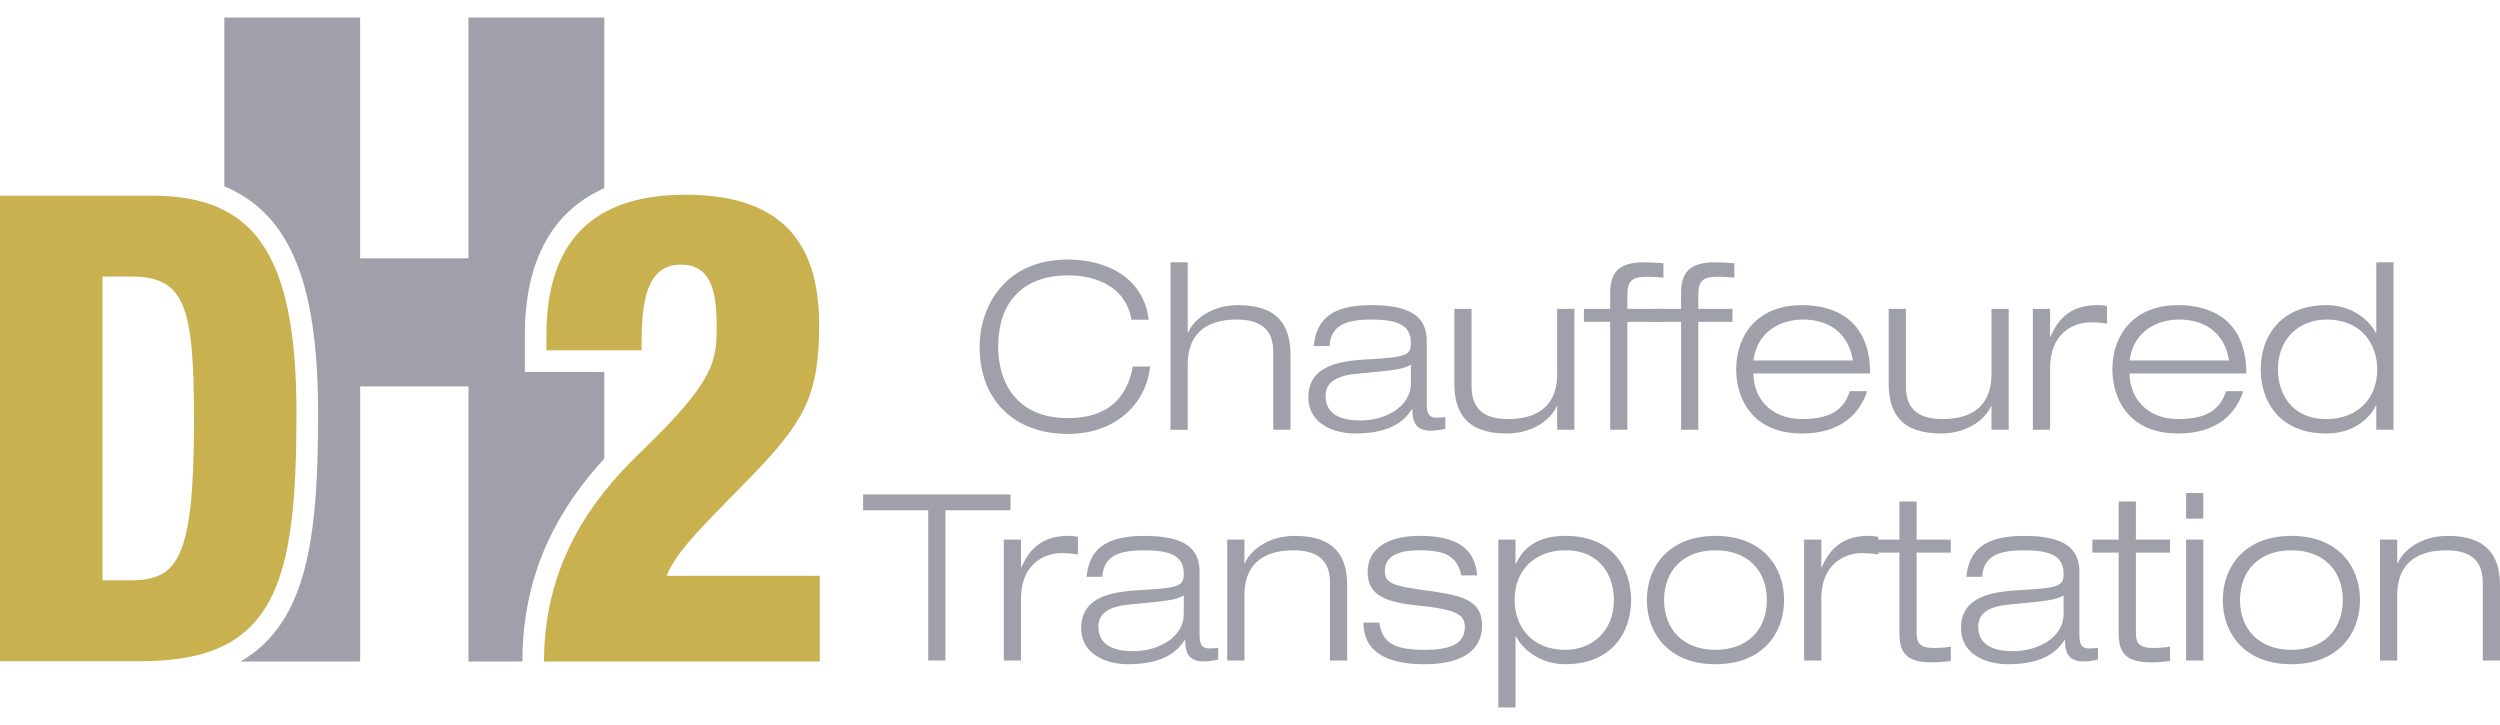 <?xml version="1.0" encoding="UTF-8"?>
<svg id="Layer_1" xmlns="http://www.w3.org/2000/svg" xmlns:xmpTPg="http://ns.adobe.com/xap/1.0/t/pg/" xmlns:xmpMM="http://ns.adobe.com/xap/1.0/mm/" xmlns:xmpGImg="http://ns.adobe.com/xap/1.0/g/img/" xmlns:xmpG="http://ns.adobe.com/xap/1.0/g/" xmlns:xmp="http://ns.adobe.com/xap/1.0/" xmlns:x="adobe:ns:meta/" xmlns:stRef="http://ns.adobe.com/xap/1.0/sType/ResourceRef#" xmlns:stEvt="http://ns.adobe.com/xap/1.0/sType/ResourceEvent#" xmlns:stDim="http://ns.adobe.com/xap/1.0/sType/Dimensions#" xmlns:rdf="http://www.w3.org/1999/02/22-rdf-syntax-ns#" xmlns:pdf="http://ns.adobe.com/pdf/1.3/" xmlns:illustrator="http://ns.adobe.com/illustrator/1.0/" xmlns:dc="http://purl.org/dc/elements/1.1/" version="1.1" viewBox="0 0 360 104.4">
  <!-- Generator: Adobe Illustrator 29.6.0, SVG Export Plug-In . SVG Version: 2.1.1 Build 207)  -->
  <path d="M0,28.179h21.873c14.583,0,20.82,8.073,20.82,31.356,0,24.316-2.899,35.676-22.312,35.676H0V28.179ZM14.758,83.568h3.953c6.852,0,9.224-2.91,9.224-23.001,0-16.335-1.23-20.748-9.048-20.748h-4.129v43.748Z" style="fill: #c9b14f;"/>
  <path d="M78.689,50.447v-2.184c0-13.482,6.676-20.223,20.028-20.223,15.108,0,19.237,8.26,19.237,18.799,0,10.064-2.108,13.862-9.838,21.838-6.062,6.266-10.63,10.444-12.123,14.241h22.05v12.344h-39.706c0-15.856,8.872-25.256,14.054-30.288,10.63-10.255,10.805-13.008,10.805-18.04,0-5.317-.965-8.83-5.183-8.83-5.622,0-5.622,7.216-5.622,12.343h-13.702Z" style="fill: #c9b14f;"/>
  <g>
    <path d="M165.608,52.777c-.535,5.359-4.956,9.711-11.821,9.711-7.769,0-12.725-4.889-12.725-12.558,0-5.458,3.382-12.558,12.725-12.558,5.223,0,10.883,2.378,11.62,8.673h-2.478c-.737-4.554-4.823-6.396-9.142-6.396-5.927,0-10.046,3.314-10.046,10.28,0,5.325,2.779,10.28,10.046,10.28,5.692,0,8.505-2.879,9.343-7.434h2.478Z" style="fill: #9fa0aa;"/>
    <path d="M168.551,37.775h2.478v10.113h.067c.736-1.842,3.348-3.951,7.2-3.951,5.793,0,7.534,3.013,7.534,7.167v10.782h-2.478v-11.218c0-3.449-2.11-4.654-5.257-4.654-4.856,0-7.066,2.477-7.066,6.43v9.443h-2.478v-24.111Z" style="fill: #9fa0aa;"/>
    <path d="M189.175,49.83c.369-3.65,2.344-5.893,8.305-5.893,5.827,0,7.97,1.808,7.97,5.156v9.109c0,1.44.402,1.942,1.373,1.942.436,0,.871-.034,1.306-.066v1.673c-.502.1-1.272.269-2.077.269-2.511,0-2.645-1.709-2.679-3.081h-.067c-.77,1.139-2.444,3.483-8.137,3.483-2.981,0-6.765-1.306-6.765-5.224,0-4.722,4.856-5.258,8.673-5.459,5.425-.301,6.095-.603,6.095-2.31,0-2.511-1.674-3.415-5.76-3.415-3.918,0-5.794,1.037-5.961,3.817h-2.278ZM203.172,52.51c-1.105.703-2.78.837-7.735,1.306-2.88.267-4.554,1.139-4.554,3.216,0,2.712,2.344,3.515,5.023,3.515,3.349,0,7.267-1.808,7.267-5.391v-2.645Z" style="fill: #9fa0aa;"/>
    <path d="M224.232,58.469h-.067c-.737,1.842-3.349,3.953-7.2,3.953-5.794,0-7.534-3.015-7.534-7.167v-10.782h2.478v11.218c0,3.449,2.11,4.654,5.257,4.654,4.856,0,7.066-2.478,7.066-6.43v-9.443h2.478v17.413h-2.478v-3.416Z" style="fill: #9fa0aa;"/>
    <path d="M231.864,46.347h-3.784v-1.874h3.784v-2.312c0-3.282,1.641-4.387,4.889-4.387.938,0,2.01.068,2.779.134v2.077c-.77-.068-1.54-.134-2.31-.134-2.21,0-2.88.569-2.88,2.579v2.043h4.923v1.874h-4.923v15.538h-2.478v-15.538Z" style="fill: #9fa0aa;"/>
    <path d="M242.075,46.347h-3.784v-1.874h3.784v-2.312c0-3.282,1.641-4.387,4.889-4.387.938,0,2.01.068,2.78.134v2.077c-.77-.068-1.541-.134-2.311-.134-2.21,0-2.88.569-2.88,2.579v2.043h4.923v1.874h-4.923v15.538h-2.478v-15.538Z" style="fill: #9fa0aa;"/>
    <path d="M268.863,56.326c-1.004,3.081-3.617,6.096-9.376,6.096-7.133,0-9.477-4.989-9.477-9.243,0-4.855,2.981-9.242,9.477-9.242,4.487,0,9.811,1.942,9.811,9.844h-16.81c0,3.617,2.578,6.564,6.999,6.564,4.152,0,6.028-1.372,6.898-4.019h2.478ZM266.82,51.907c-.703-4.286-3.851-5.893-7.167-5.893-3.181,0-6.596,1.639-7.166,5.893h14.332Z" style="fill: #9fa0aa;"/>
    <path d="M286.775,58.469h-.067c-.737,1.842-3.349,3.953-7.2,3.953-5.794,0-7.534-3.015-7.534-7.167v-10.782h2.478v11.218c0,3.449,2.11,4.654,5.257,4.654,4.856,0,7.066-2.478,7.066-6.43v-9.443h2.478v17.413h-2.478v-3.416Z" style="fill: #9fa0aa;"/>
    <path d="M292.733,44.473h2.478v3.985h.067c.904-2.077,2.545-4.521,6.664-4.521.703,0,1.105.066,1.473.134v2.545c-.77-.134-1.507-.201-2.277-.201-2.679,0-5.927,1.641-5.927,6.596v8.874h-2.478v-17.413Z" style="fill: #9fa0aa;"/>
    <path d="M323.036,56.326c-1.004,3.081-3.617,6.096-9.376,6.096-7.133,0-9.477-4.989-9.477-9.243,0-4.855,2.981-9.242,9.477-9.242,4.487,0,9.811,1.942,9.811,9.844h-16.81c0,3.617,2.578,6.564,6.999,6.564,4.152,0,6.028-1.372,6.898-4.019h2.478ZM320.993,51.907c-.703-4.286-3.851-5.893-7.167-5.893-3.181,0-6.596,1.639-7.166,5.893h14.332Z" style="fill: #9fa0aa;"/>
    <path d="M342.186,58.403h-.066c-.67,1.474-2.88,4.019-7.099,4.019-7.133,0-9.477-4.989-9.477-9.243,0-4.855,2.981-9.242,9.477-9.242,3.315,0,5.961,1.808,7.099,4.017h.066v-10.18h2.478v24.111h-2.478v-3.483ZM335.021,46.014c-3.919,0-6.999,2.746-6.999,7.165,0,3.483,1.942,7.167,6.999,7.167,4.119,0,7.3-2.611,7.3-7.167,0-3.583-2.244-7.165-7.3-7.165Z" style="fill: #9fa0aa;"/>
    <path d="M133.664,73.481h-9.377v-2.278h21.231v2.278h-9.376v21.633h-2.478v-21.633Z" style="fill: #9fa0aa;"/>
    <path d="M144.545,77.701h2.478v3.985h.067c.904-2.077,2.545-4.521,6.664-4.521.703,0,1.105.066,1.473.134v2.545c-.77-.134-1.507-.201-2.277-.201-2.679,0-5.927,1.641-5.927,6.596v8.874h-2.478v-17.413Z" style="fill: #9fa0aa;"/>
    <path d="M156.464,83.058c.369-3.65,2.344-5.893,8.305-5.893,5.827,0,7.97,1.808,7.97,5.156v9.109c0,1.44.402,1.942,1.373,1.942.436,0,.871-.034,1.306-.066v1.673c-.502.1-1.272.269-2.077.269-2.511,0-2.645-1.709-2.679-3.081h-.067c-.77,1.139-2.444,3.483-8.137,3.483-2.981,0-6.765-1.306-6.765-5.224,0-4.722,4.856-5.258,8.673-5.459,5.425-.301,6.095-.603,6.095-2.31,0-2.511-1.674-3.415-5.76-3.415-3.918,0-5.794,1.037-5.961,3.817h-2.278ZM170.462,85.737c-1.105.703-2.78.837-7.736,1.306-2.879.267-4.554,1.139-4.554,3.216,0,2.712,2.344,3.515,5.023,3.515,3.349,0,7.267-1.808,7.267-5.391v-2.645Z" style="fill: #9fa0aa;"/>
    <path d="M191.522,83.895c0-3.449-2.11-4.654-5.257-4.654-4.856,0-7.066,2.477-7.066,6.43v9.443h-2.478v-17.413h2.478v3.415h.067c.736-1.842,3.348-3.951,7.2-3.951,5.793,0,7.534,3.013,7.534,7.167v10.782h-2.478v-11.218Z" style="fill: #9fa0aa;"/>
    <path d="M210.438,82.857c-.637-2.812-2.378-3.616-5.995-3.616-2.612,0-5.023.569-5.023,2.979,0,1.809,1.172,2.177,6.463,2.88,5.325.703,7.534,1.641,7.534,5.023,0,3.449-2.813,5.526-8.271,5.526-5.525,0-8.807-1.809-8.807-5.995h2.277c.436,2.914,2.077,3.919,6.53,3.919,3.45,0,5.794-.703,5.794-3.314,0-1.741-1.239-2.512-6.664-3.049-5.424-.535-7.333-1.808-7.333-4.889,0-3.013,2.444-5.156,7.501-5.156,5.659,0,7.97,2.043,8.271,5.692h-2.277Z" style="fill: #9fa0aa;"/>
    <path d="M215.759,77.701h2.478v3.481h.067c.67-1.473,2.277-4.017,7.099-4.017,7.133,0,9.477,4.989,9.477,9.242,0,4.857-2.981,9.243-9.477,9.243-3.282,0-5.961-1.809-7.099-4.019h-.067v10.248h-2.478v-24.177ZM225.404,93.573c3.918,0,6.998-2.746,6.998-7.167,0-3.483-1.942-7.165-6.998-7.165-4.119,0-7.3,2.611-7.3,7.165,0,3.583,2.244,7.167,7.3,7.167Z" style="fill: #9fa0aa;"/>
    <path d="M247.032,77.165c6.698,0,9.878,4.387,9.878,9.242,0,4.857-3.181,9.243-9.878,9.243s-9.879-4.387-9.879-9.243c0-4.855,3.182-9.242,9.879-9.242ZM247.032,93.573c4.688,0,7.401-2.981,7.401-7.167s-2.713-7.165-7.401-7.165-7.401,2.979-7.401,7.165,2.713,7.167,7.401,7.167Z" style="fill: #9fa0aa;"/>
    <path d="M259.788,77.701h2.478v3.985h.067c.904-2.077,2.545-4.521,6.664-4.521.703,0,1.105.066,1.473.134v2.545c-.77-.134-1.507-.201-2.277-.201-2.679,0-5.927,1.641-5.927,6.596v8.874h-2.478v-17.413Z" style="fill: #9fa0aa;"/>
    <path d="M273.515,72.208h2.478v5.493h4.923v1.874h-4.923v11.519c0,1.508.469,2.211,2.478,2.211,1.205,0,1.976-.1,2.444-.201v2.075c-.938.134-1.909.201-2.713.201-3.851,0-4.688-1.507-4.688-4.319v-11.487h-3.784v-1.874h3.784v-5.493Z" style="fill: #9fa0aa;"/>
    <path d="M283.157,83.058c.369-3.65,2.344-5.893,8.305-5.893,5.827,0,7.97,1.808,7.97,5.156v9.109c0,1.44.402,1.942,1.373,1.942.436,0,.871-.034,1.306-.066v1.673c-.502.1-1.272.269-2.077.269-2.511,0-2.645-1.709-2.679-3.081h-.067c-.77,1.139-2.444,3.483-8.137,3.483-2.981,0-6.765-1.306-6.765-5.224,0-4.722,4.856-5.258,8.673-5.459,5.425-.301,6.095-.603,6.095-2.31,0-2.511-1.674-3.415-5.76-3.415-3.918,0-5.794,1.037-5.961,3.817h-2.278ZM297.155,85.737c-1.105.703-2.78.837-7.735,1.306-2.88.267-4.554,1.139-4.554,3.216,0,2.712,2.344,3.515,5.023,3.515,3.349,0,7.267-1.808,7.267-5.391v-2.645Z" style="fill: #9fa0aa;"/>
    <path d="M305.088,72.208h2.478v5.493h4.923v1.874h-4.923v11.519c0,1.508.469,2.211,2.478,2.211,1.205,0,1.976-.1,2.444-.201v2.075c-.938.134-1.909.201-2.713.201-3.851,0-4.688-1.507-4.688-4.319v-11.487h-3.784v-1.874h3.784v-5.493Z" style="fill: #9fa0aa;"/>
    <path d="M314.797,71.002h2.478v3.684h-2.478v-3.684ZM314.797,77.701h2.478v17.413h-2.478v-17.413Z" style="fill: #9fa0aa;"/>
    <path d="M329.965,77.165c6.698,0,9.878,4.387,9.878,9.242,0,4.857-3.181,9.243-9.878,9.243s-9.879-4.387-9.879-9.243c0-4.855,3.182-9.242,9.879-9.242ZM329.965,93.573c4.688,0,7.401-2.981,7.401-7.167s-2.713-7.165-7.401-7.165-7.401,2.979-7.401,7.165,2.713,7.167,7.401,7.167Z" style="fill: #9fa0aa;"/>
    <path d="M357.522,83.895c0-3.449-2.11-4.654-5.257-4.654-4.856,0-7.066,2.477-7.066,6.43v9.443h-2.478v-17.413h2.478v3.415h.067c.736-1.842,3.348-3.951,7.2-3.951,5.793,0,7.534,3.013,7.534,7.167v10.782h-2.478v-11.218Z" style="fill: #9fa0aa;"/>
  </g>
  <path d="M75.576,48.263c0-10.673,3.916-17.823,11.442-21.163V2.522h-19.558v34.679h-15.6V2.522h-19.558v24.316c3.316,1.371,5.971,3.517,8.003,6.477,3.753,5.469,5.501,13.801,5.501,26.219,0,12.324-.724,21.881-4.256,28.471-1.694,3.161-3.979,5.562-6.933,7.257h17.243v-39.617h15.6v39.617h7.764c0-13.509,5.774-22.628,11.794-29.227v-12.475h-11.442v-5.297Z" style="fill: #9fa0aa;"/>
</svg>